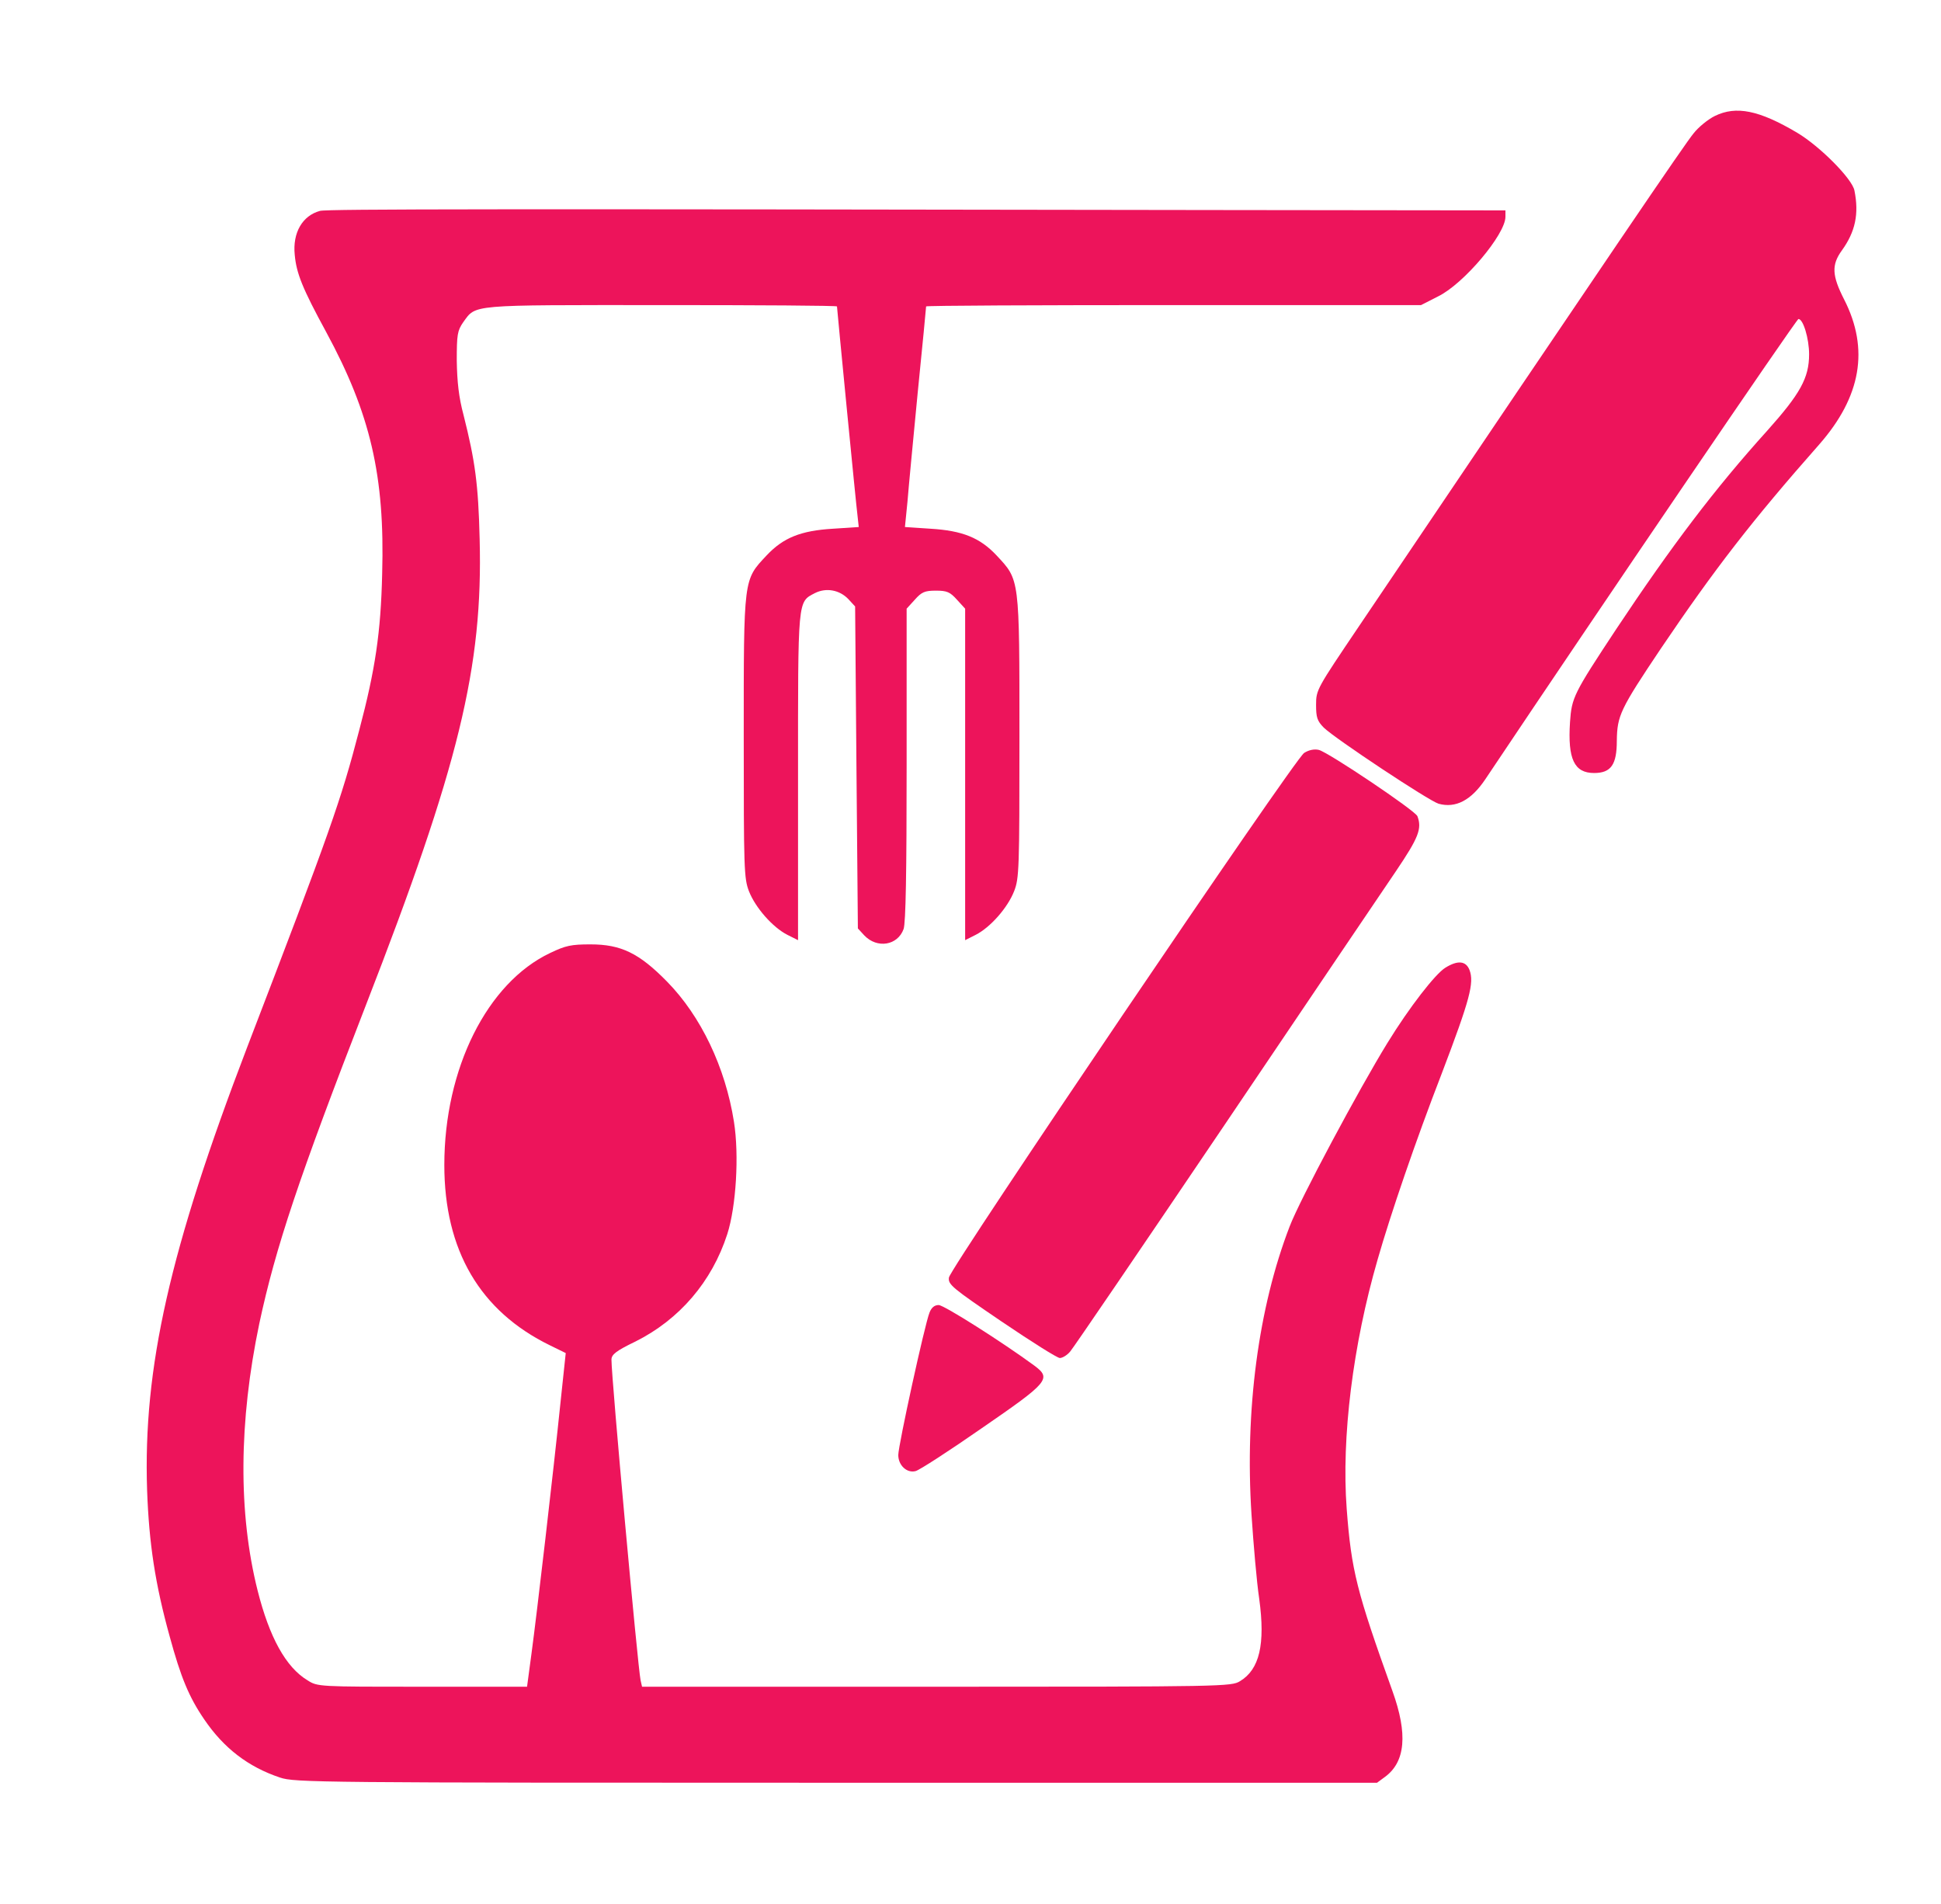 <svg version="1.1" viewBox="42.6 44.4 62.7 61.5" xmlns:xlink="http://www.w3.org/1999/xlink" xmlns="http://www.w3.org/2000/svg" style="max-height: 500px" width="62.7" height="61.5">
<g id="surface1">
<path d="M 97.996 48.145 C 97.781 48.25 97.465 48.504 97.305 48.711 C 97.043 49.023 94.723 52.434 86.5 64.625 C 85.141 66.641 85.113 66.676 85.113 67.164 C 85.113 67.57 85.148 67.684 85.363 67.902 C 85.734 68.262 88.758 70.266 89.07 70.359 C 89.621 70.512 90.125 70.25 90.582 69.566 C 94.363 63.914 100.633 54.703 100.695 54.703 C 100.848 54.703 101.039 55.332 101.039 55.844 C 101.039 56.609 100.75 57.121 99.688 58.309 C 97.988 60.191 96.594 62.035 94.812 64.715 C 93.426 66.812 93.371 66.93 93.316 67.723 C 93.238 68.918 93.453 69.367 94.094 69.367 C 94.641 69.367 94.828 69.098 94.828 68.324 C 94.84 67.516 94.93 67.316 96.25 65.348 C 97.98 62.789 99.184 61.227 101.371 58.75 C 102.719 57.211 102.988 55.676 102.172 54.074 C 101.777 53.301 101.758 52.957 102.098 52.488 C 102.531 51.887 102.656 51.312 102.504 50.555 C 102.434 50.176 101.387 49.125 100.66 48.691 C 99.418 47.953 98.68 47.812 97.996 48.145 Z M 97.996 48.145" style="stroke:none;fill-rule:nonzero;fill:#ed145b;fill-opacity:1;"/>
<path d="M 52.938 51.211 C 52.371 51.363 52.047 51.914 52.121 52.633 C 52.176 53.227 52.363 53.703 53.137 55.125 C 54.566 57.762 55.035 59.77 54.945 62.934 C 54.902 64.832 54.719 66.039 54.207 67.973 C 53.613 70.258 53.273 71.223 50.582 78.23 C 48.082 84.762 47.219 88.578 47.352 92.535 C 47.414 94.254 47.613 95.566 48.082 97.258 C 48.441 98.574 48.703 99.211 49.195 99.93 C 49.824 100.859 50.617 101.469 51.645 101.812 C 52.121 101.973 52.805 101.98 69.609 101.98 L 87.082 101.98 L 87.336 101.793 C 88 101.309 88.082 100.406 87.578 99.012 C 86.426 95.801 86.254 95.137 86.102 93.129 C 85.93 90.836 86.301 87.84 87.102 85.078 C 87.516 83.629 88.332 81.242 89.172 79.074 C 90.09 76.664 90.223 76.145 90.07 75.73 C 89.953 75.434 89.691 75.406 89.289 75.656 C 88.965 75.855 88.125 76.934 87.418 78.086 C 86.508 79.562 84.582 83.16 84.258 84.016 C 83.25 86.633 82.809 89.953 83.027 93.316 C 83.09 94.273 83.195 95.496 83.277 96.043 C 83.477 97.512 83.285 98.32 82.656 98.699 C 82.379 98.871 82.145 98.879 72.859 98.879 L 63.34 98.879 L 63.293 98.672 C 63.203 98.25 62.352 88.926 62.352 88.316 C 62.352 88.152 62.492 88.035 63.125 87.73 C 64.547 87.02 65.598 85.797 66.094 84.258 C 66.379 83.367 66.48 81.711 66.309 80.633 C 66.031 78.867 65.238 77.215 64.148 76.105 C 63.242 75.18 62.656 74.902 61.676 74.902 C 61.055 74.902 60.875 74.938 60.371 75.18 C 58.336 76.145 56.953 78.914 56.953 82.027 C 56.953 84.781 58.102 86.75 60.371 87.855 L 60.875 88.102 L 60.711 89.648 C 60.48 91.906 59.938 96.559 59.77 97.797 L 59.625 98.879 L 56.242 98.879 C 52.895 98.879 52.859 98.879 52.535 98.672 C 51.832 98.25 51.301 97.277 50.922 95.773 C 50.293 93.273 50.312 90.32 50.977 87.145 C 51.5 84.699 52.254 82.441 54.414 76.879 C 57.43 69.125 58.203 65.949 58.094 61.809 C 58.051 60.039 57.949 59.293 57.574 57.805 C 57.418 57.223 57.367 56.734 57.355 56.051 C 57.355 55.207 57.375 55.082 57.562 54.809 C 57.988 54.227 57.715 54.254 63.969 54.254 C 67.082 54.254 69.637 54.27 69.637 54.297 C 69.637 54.359 70.25 60.676 70.305 61.098 L 70.34 61.422 L 69.504 61.477 C 68.469 61.539 67.902 61.766 67.363 62.34 C 66.613 63.141 66.625 63.035 66.625 68.199 C 66.625 72.453 66.633 72.77 66.793 73.184 C 67 73.715 67.559 74.352 68.035 74.594 L 68.379 74.766 L 68.379 69.504 C 68.379 63.699 68.359 63.852 68.926 63.555 C 69.285 63.375 69.719 63.449 70.008 63.754 L 70.223 63.988 L 70.266 69.188 L 70.312 74.387 L 70.52 74.613 C 70.934 75.047 71.598 74.938 71.789 74.406 C 71.859 74.199 71.887 72.598 71.887 69.09 L 71.887 64.059 L 72.148 63.773 C 72.371 63.52 72.473 63.477 72.832 63.477 C 73.191 63.477 73.289 63.52 73.516 63.773 L 73.777 64.059 L 73.777 74.766 L 74.117 74.594 C 74.594 74.352 75.152 73.715 75.359 73.184 C 75.523 72.77 75.531 72.453 75.531 68.199 C 75.531 63.035 75.539 63.141 74.793 62.34 C 74.254 61.766 73.688 61.539 72.66 61.477 L 71.832 61.422 L 71.914 60.605 C 71.949 60.156 72.102 58.562 72.246 57.07 C 72.398 55.574 72.516 54.324 72.516 54.297 C 72.516 54.27 76.117 54.254 80.508 54.254 L 88.504 54.254 L 89.055 53.973 C 89.883 53.57 91.23 51.969 91.23 51.402 L 91.23 51.195 L 82.035 51.184 C 58.922 51.148 53.156 51.148 52.938 51.211 Z M 52.938 51.211" style="stroke:none;fill-rule:nonzero;fill:#ed145b;fill-opacity:1;"/>
<path d="M 84.727 68.719 C 84.422 68.91 73.309 85.328 73.254 85.66 C 73.219 85.887 73.355 85.996 74.953 87.082 C 75.91 87.73 76.754 88.262 76.836 88.262 C 76.918 88.262 77.07 88.172 77.168 88.055 C 77.266 87.945 79.508 84.652 82.145 80.75 C 84.781 76.836 87.281 73.148 87.695 72.535 C 88.422 71.457 88.539 71.168 88.387 70.762 C 88.316 70.582 85.52 68.703 85.203 68.621 C 85.059 68.586 84.879 68.621 84.727 68.719 Z M 84.727 68.719" style="stroke:none;fill-rule:nonzero;fill:#ed145b;fill-opacity:1;"/>
<path d="M 72.625 86.797 C 72.473 87.172 71.617 91.086 71.617 91.395 C 71.617 91.727 71.895 91.988 72.176 91.914 C 72.293 91.887 73.254 91.266 74.316 90.527 C 76.484 89.035 76.574 88.926 76.008 88.504 C 74.98 87.75 73.094 86.551 72.922 86.551 C 72.785 86.551 72.688 86.633 72.625 86.797 Z M 72.625 86.797" style="stroke:none;fill-rule:nonzero;fill:#ed145b;fill-opacity:1;"/>
</g>
</svg>